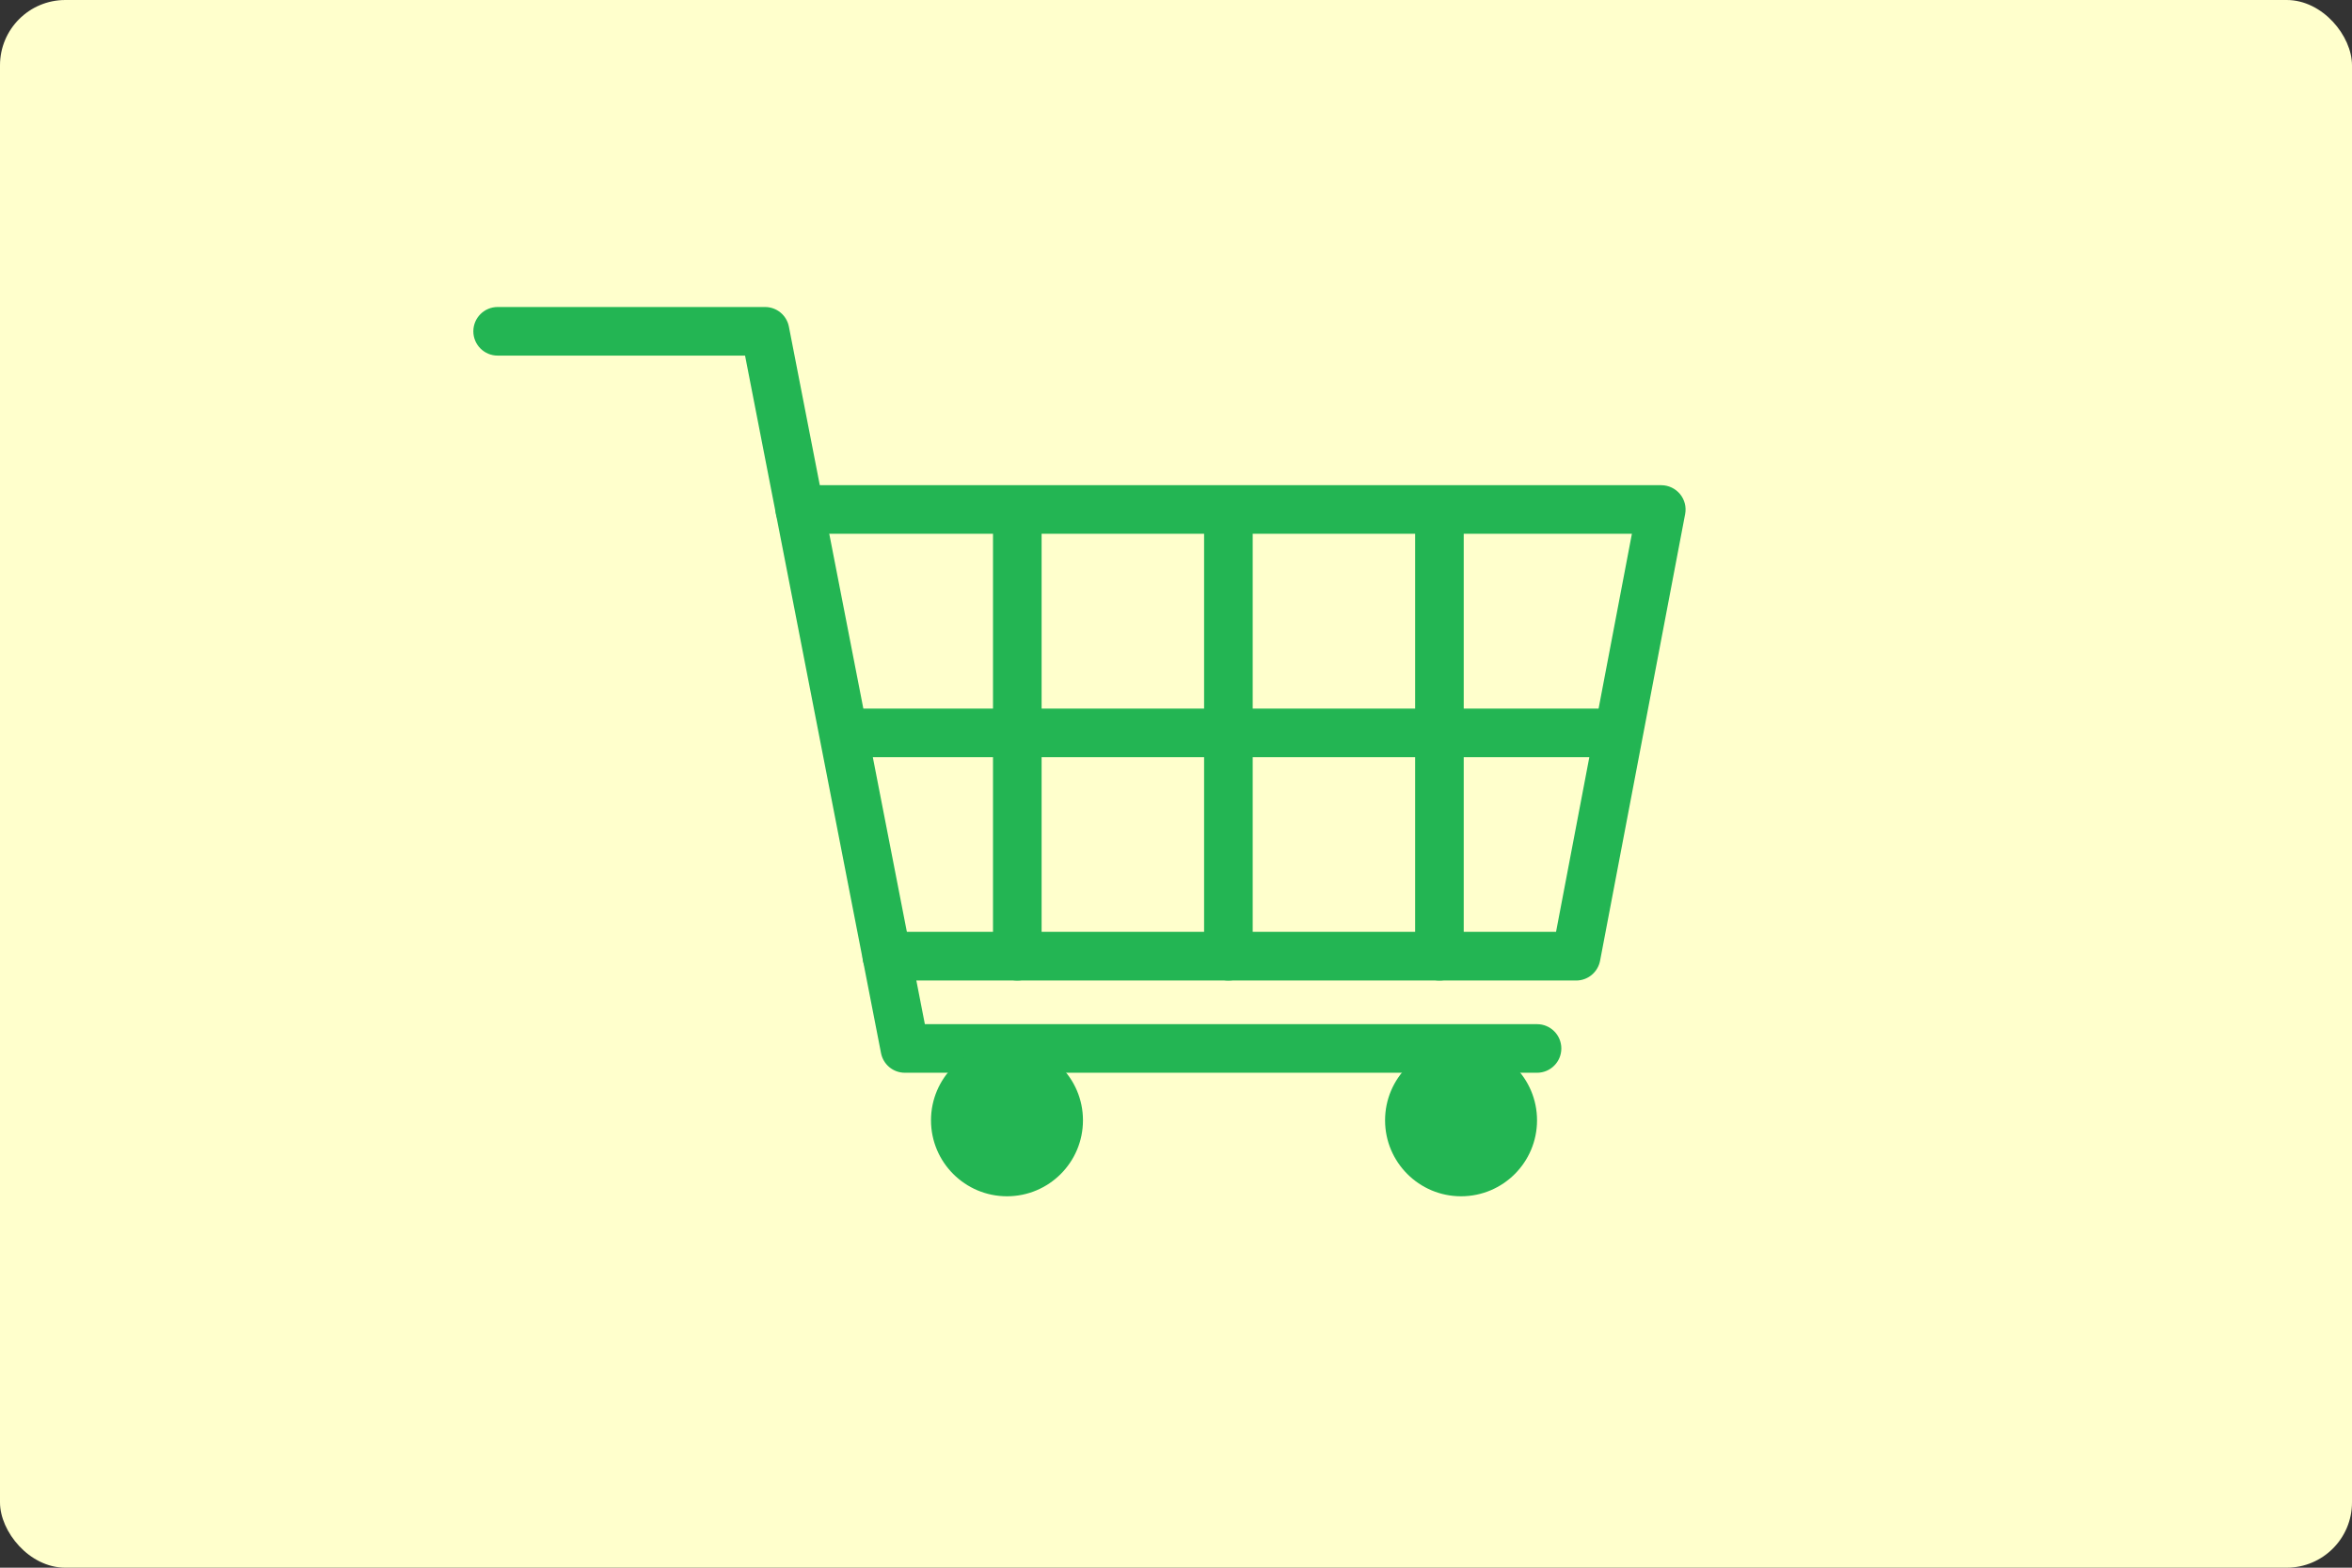 <?xml version="1.0" encoding="UTF-8"?>
<svg id="_レイヤー_2" data-name="レイヤー 2" xmlns="http://www.w3.org/2000/svg" viewBox="0 0 360 240">
  <rect x="0" y="0" width="360" height="240" fill="#333333" stroke="none"/>
  <defs>
    <style>
      .cls-1 {
        fill: #23b553;
      }

      .cls-1, .cls-2 {
        stroke-width: 0px;
      }

      .cls-2 {
        fill: #ffc;
      }
    </style>
  </defs>
  <g id="_レイヤー_1-2" data-name="レイヤー 1">
    <rect class="cls-2" width="360" height="240" rx="10" ry="10"/>
    <g>
      <path class="cls-1" d="M138.5,164.23h96.76c2.06,0,3.72-1.67,3.72-3.72,0-2.06-1.67-3.72-3.72-3.72h-93.7s-20.81-106.78-20.81-106.78c-.34-1.75-1.87-3.01-3.65-3.01h-40.93c-2.06,0-3.72,1.67-3.72,3.72,0,2.06,1.67,3.72,3.72,3.72h37.87s20.81,106.78,20.81,106.78c.34,1.75,1.87,3.01,3.65,3.01Z"/>
      <path class="cls-1" d="M135.75,150.11h105.5c1.79,0,3.32-1.27,3.66-3.03l13.02-68.38c.21-1.09-.08-2.21-.79-3.07-.71-.85-1.76-1.35-2.87-1.35H122.42c-2.06,0-3.72,1.67-3.72,3.72,0,2.06,1.67,3.72,3.72,3.72h127.36s-11.61,60.94-11.61,60.94h-102.43c-2.06,0-3.72,1.67-3.72,3.72s1.67,3.72,3.72,3.72Z"/>
      <path class="cls-1" d="M220.32,150.11c2.06,0,3.72-1.67,3.72-3.72v-65.12c0-2.06-1.67-3.72-3.72-3.72-2.06,0-3.72,1.67-3.72,3.72v65.12c0,2.06,1.67,3.72,3.72,3.72Z"/>
      <path class="cls-1" d="M188.02,150.11c2.06,0,3.72-1.67,3.72-3.72v-65.12c0-2.06-1.67-3.72-3.72-3.72-2.06,0-3.72,1.67-3.72,3.72v65.12c0,2.06,1.67,3.72,3.72,3.72Z"/>
      <path class="cls-1" d="M155.71,150.11c2.06,0,3.72-1.67,3.72-3.72v-65.12c0-2.06-1.67-3.72-3.72-3.72-2.06,0-3.72,1.67-3.72,3.72v65.12c0,2.06,1.67,3.72,3.72,3.72Z"/>
      <path class="cls-1" d="M129.4,115.92h115.11c2.06,0,3.72-1.67,3.72-3.72,0-2.06-1.67-3.72-3.72-3.72h-115.11c-2.06,0-3.72,1.67-3.72,3.72,0,2.06,1.67,3.72,3.72,3.72Z"/>
      <path class="cls-1" d="M212,171.51c0,6.42,5.21,11.63,11.63,11.63,6.43,0,11.63-5.21,11.63-11.63,0-6.42-5.21-11.63-11.63-11.63-6.42,0-11.63,5.21-11.63,11.63Z"/>
      <path class="cls-1" d="M142.5,171.51c0,6.42,5.21,11.63,11.63,11.63,6.43,0,11.63-5.21,11.63-11.63s-5.21-11.63-11.63-11.63c-6.42,0-11.63,5.21-11.63,11.63Z"/>
    </g>
  </g>
</svg>